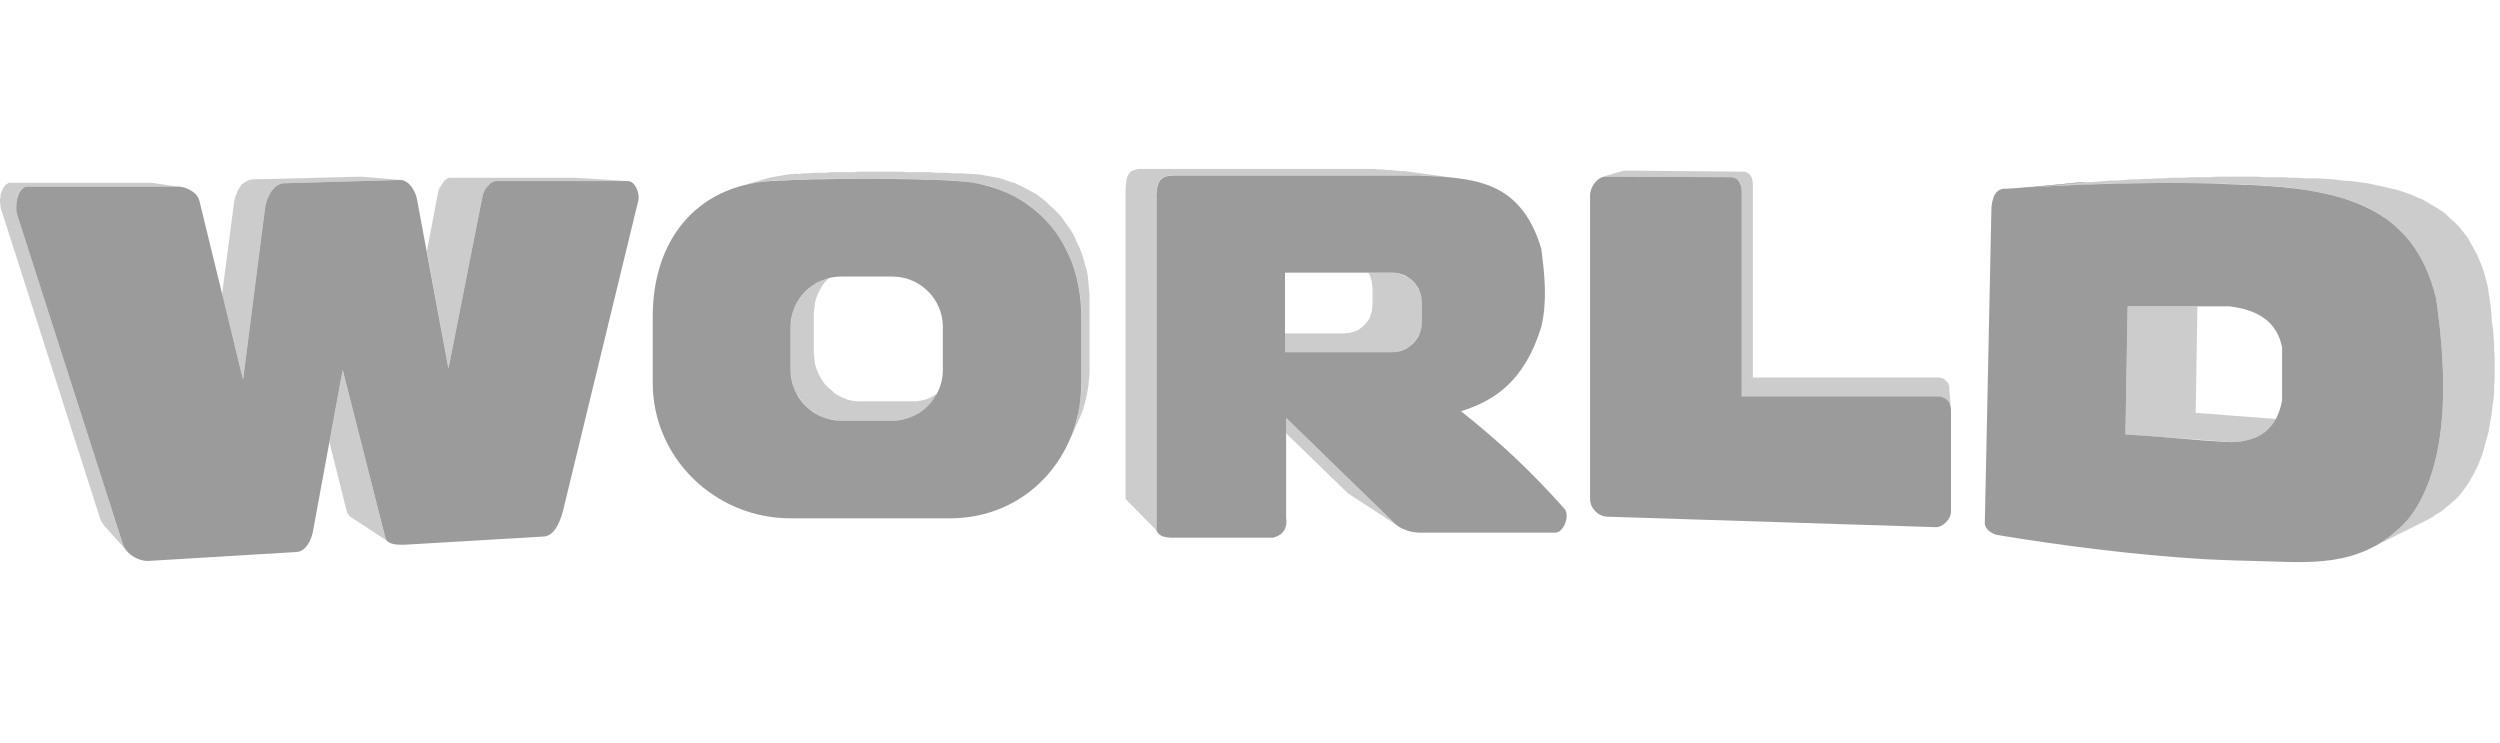 <?xml version="1.0" encoding="UTF-8"?>
<svg width="148px" height="44px" viewBox="0 0 148 44" version="1.1" xmlns="http://www.w3.org/2000/svg" xmlns:xlink="http://www.w3.org/1999/xlink">
    <!-- Generator: Sketch 52.3 (67297) - http://www.bohemiancoding.com/sketch -->
    <title>world_logo</title>
    <desc>Created with Sketch.</desc>
    <g id="Symbols" stroke="none" stroke-width="1" fill="none" fill-rule="evenodd">
        <g id="world_logo">
            <g id="Page-1" transform="translate(0, 10)">
                <path d="M1.639,1.046 L10.521,1.046 C11.013,1.046 11.668,1.372 11.799,1.863 L14.388,12.483 L15.699,2.255 C15.798,1.667 16.191,0.882 16.781,0.85 L23.697,0.654 C24.188,0.654 24.582,1.274 24.68,1.765 L26.548,11.829 L28.547,1.699 C28.613,1.274 28.973,0.719 29.399,0.719 L37.167,0.719 C37.593,0.719 37.888,1.438 37.79,1.863 L33.333,20.227 C33.169,20.848 32.841,21.73 32.185,21.763 L24.418,22.221 C23.86,22.253 22.943,22.351 22.812,21.828 L20.288,11.895 L18.518,21.502 C18.42,21.992 18.092,22.645 17.568,22.678 L8.882,23.201 C8.227,23.266 7.473,22.809 7.276,22.221 L1.016,2.712 C0.852,2.157 1.049,1.046 1.639,1.046" id="Fill-1" fill="#9B9B9B"></path>
                <polygon id="Fill-3" fill="#9B9B9B" opacity="0.5" points="43.657 1.078 45.197 0.621 45.525 0.523 45.886 0.457 46.279 0.392 46.639 0.327 47.033 0.294 47.328 0.294 47.59 0.261 47.885 0.261 48.213 0.229 48.508 0.229 48.835 0.229 49.163 0.196 49.491 0.196 49.819 0.196 50.179 0.196 50.507 0.196 50.867 0.163 51.228 0.163 51.588 0.163 51.949 0.163 52.309 0.163 52.67 0.163 53.031 0.163 53.358 0.163 53.719 0.196 54.079 0.196 54.44 0.196 54.768 0.196 55.095 0.196 55.456 0.229 55.784 0.229 56.079 0.229 56.406 0.261 56.701 0.261 56.996 0.261 57.291 0.294 57.554 0.294 57.947 0.327 58.34 0.392 58.701 0.457 59.094 0.523 59.422 0.621 59.782 0.752 60.11 0.85 60.438 1.013 60.766 1.176 61.06 1.34 61.355 1.503 61.618 1.699 61.913 1.928 62.142 2.157 62.404 2.385 62.634 2.614 62.863 2.876 63.06 3.17 63.256 3.431 63.453 3.725 63.617 4.019 63.748 4.346 63.912 4.673 64.043 5 64.141 5.326 64.24 5.686 64.338 6.013 64.404 6.372 64.436 6.764 64.469 7.124 64.502 7.516 64.502 7.908 64.502 11.666 64.502 12.058 64.469 12.45 64.436 12.81 64.371 13.202 64.305 13.561 64.207 13.921 64.109 14.28 63.978 14.607 63.814 14.966 63.289 16.143 63.42 15.783 63.551 15.424 63.683 15.064 63.781 14.672 63.846 14.28 63.912 13.888 63.978 13.496 64.01 13.104 64.01 12.679 64.01 8.725 64.01 8.3 63.978 7.908 63.945 7.516 63.879 7.124 63.814 6.732 63.715 6.372 63.617 6.013 63.486 5.653 63.355 5.294 63.224 4.967 63.06 4.64 62.863 4.313 62.666 4.019 62.47 3.725 62.24 3.431 62.011 3.17 61.782 2.908 61.519 2.647 61.257 2.418 60.962 2.189 60.667 1.993 60.372 1.797 60.044 1.634 59.717 1.47 59.389 1.307 59.028 1.176 58.668 1.046 58.275 0.948 57.881 0.882 57.488 0.817 57.095 0.752 56.669 0.719 56.374 0.686 56.079 0.686 55.784 0.686 55.456 0.654 55.128 0.654 54.8 0.621 54.44 0.621 54.112 0.621 53.752 0.621 53.391 0.588 53.031 0.588 52.637 0.588 52.277 0.588 51.883 0.588 51.523 0.588 51.13 0.588 50.769 0.588 50.376 0.588 50.015 0.588 49.655 0.588 49.261 0.588 48.901 0.588 48.54 0.588 48.18 0.621 47.819 0.621 47.491 0.621 47.164 0.654 46.836 0.654 46.508 0.654 46.213 0.686 45.886 0.686 45.623 0.719 45.197 0.752 44.804 0.817 44.411 0.882 44.017 0.98"></polygon>
                <polygon id="Fill-5" fill="#9B9B9B" opacity="0.5" points="55.161 13.79 56.111 12.744 55.915 12.94 55.718 13.104 55.489 13.3 55.259 13.43 55.03 13.561 54.768 13.659 54.473 13.724 54.21 13.757 53.915 13.757 51.031 13.757 50.736 13.757 50.441 13.724 50.179 13.659 49.917 13.561 49.655 13.43 49.425 13.3 49.229 13.104 49.032 12.94 48.835 12.744 48.671 12.515 48.54 12.287 48.409 12.025 48.311 11.764 48.245 11.535 48.213 11.241 48.18 10.947 48.18 8.496 48.213 8.235 48.245 7.941 48.311 7.679 48.409 7.418 48.54 7.156 48.671 6.928 48.835 6.699 49.032 6.503 49.229 6.307 49.425 6.143 49.655 6.013 48.376 6.732 48.147 6.862 47.885 7.058 47.688 7.254 47.491 7.45 47.328 7.679 47.164 7.941 47.033 8.202 46.934 8.463 46.869 8.758 46.836 9.052 46.803 9.346 46.803 11.895 46.836 12.221 46.869 12.515 46.934 12.777 47.033 13.071 47.164 13.332 47.328 13.561 47.491 13.79 47.688 14.019 47.885 14.215 48.147 14.378 48.376 14.541 48.639 14.672 48.901 14.77 49.196 14.836 49.491 14.868 49.786 14.901 52.834 14.901 53.162 14.868 53.457 14.836 53.719 14.77 54.014 14.672 54.276 14.541 54.505 14.378 54.735 14.215 54.964 14.019"></polygon>
                <path d="M45.623,0.719 C47.164,0.621 49.261,0.588 51.326,0.588 L51.326,6.372 L49.786,6.372 C48.147,6.372 46.803,7.712 46.803,9.346 L46.803,11.895 C46.803,13.561 48.147,14.901 49.786,14.901 L51.326,14.901 L51.326,20.685 L46.803,20.685 C42.313,20.685 38.642,17.09 38.642,12.679 L38.642,8.725 C38.642,4.313 41.133,1.013 45.623,0.719 L45.623,0.719 Z M51.326,0.588 C53.293,0.588 55.226,0.621 56.669,0.719 C61.159,0.98 64.01,4.313 64.01,8.725 L64.01,12.679 C64.01,17.09 60.733,20.685 56.243,20.685 L51.326,20.685 L51.326,14.901 L52.834,14.901 C54.473,14.901 55.816,13.561 55.816,11.895 L55.816,9.346 C55.816,7.712 54.473,6.372 52.834,6.372 L51.326,6.372 L51.326,0.588 Z" id="Fill-7" fill="#9B9B9B"></path>
                <path d="M68.468,1.601 C68.468,0.686 68.73,0.392 69.549,0.392 L80.103,0.392 L80.103,6.143 L76.072,6.143 L76.072,10.849 L80.103,10.849 L80.103,18.593 L76.137,14.737 L76.137,20.587 C76.235,21.273 75.973,21.665 75.383,21.828 L69.615,21.828 C68.959,21.861 68.566,21.73 68.468,21.404 L68.468,1.601 Z M80.103,0.392 L84.036,0.392 C86.953,0.556 90.001,0.49 91.247,4.738 C91.443,6.274 91.607,7.81 91.247,9.346 C90.263,12.515 88.559,13.692 86.494,14.345 C88.788,16.175 90.591,17.842 92.623,20.129 C92.951,20.489 92.59,21.534 92.066,21.534 L84.102,21.534 C83.577,21.534 82.987,21.371 82.594,21.012 L80.103,18.593 L80.103,10.849 L82.43,10.849 C83.381,10.849 84.167,10.065 84.167,9.117 L84.167,7.875 C84.167,6.928 83.381,6.143 82.43,6.143 L80.103,6.143 L80.103,0.392 Z" id="Fill-9" fill="#9B9B9B"></path>
                <polygon id="Fill-11" fill="#9B9B9B" opacity="0.5" points="94.885 0.457 96.032 0.131 96.196 0.098 103.177 0.163 103.308 0.163 103.439 0.229 103.537 0.294 103.636 0.392 103.701 0.523 103.734 0.654 103.767 0.817 103.767 0.98 103.767 12.352 103.111 13.463 103.111 1.372 103.111 1.209 103.079 1.046 103.046 0.882 102.98 0.752 102.882 0.654 102.784 0.588 102.652 0.523 102.489 0.49 95.049 0.457"></polygon>
                <polygon id="Fill-13" fill="#9B9B9B" opacity="0.5" points="103.111 13.463 103.767 12.352 114.648 12.352 114.812 12.352 114.976 12.385 115.107 12.45 115.205 12.548 115.304 12.646 115.369 12.777 115.402 12.94 115.402 13.104 115.5 14.28 115.5 14.117 115.468 13.953 115.369 13.823 115.304 13.692 115.173 13.594 115.042 13.528 114.878 13.496 114.681 13.463"></polygon>
                <path d="M94.131,1.569 C94.131,1.078 94.557,0.457 95.049,0.457 L102.489,0.49 C102.947,0.523 103.111,0.915 103.111,1.372 L103.111,13.463 L114.681,13.463 C115.205,13.463 115.5,13.79 115.5,14.28 L115.5,20.293 C115.5,20.717 115.009,21.24 114.583,21.208 L95.114,20.587 C94.59,20.554 94.131,20.064 94.131,19.541 L94.131,1.569 Z" id="Fill-15" fill="#9B9B9B"></path>
                <polygon id="Fill-17" fill="#5F378B" points="118.647 1.246 123.235 0.784 123.399 0.784 118.811 1.246"></polygon>
                <g id="Group-21" transform="translate(117.445, 0.773)" fill="#9B9B9B">
                    <path d="M0.448,1.514 C0.513,0.697 0.841,0.338 1.366,0.403 C5.266,0.142 9.133,0.011 13.034,0.076 L13.034,7.363 L8.511,7.363 C8.478,9.879 8.412,12.396 8.38,14.944 C9.92,15.042 11.493,15.173 13.034,15.304 L13.034,22.33 C8.806,22.068 4.742,21.545 0.743,20.892 C0.35,20.761 0.12,20.532 0.055,20.271 C0.186,13.997 0.317,7.788 0.448,1.514 L0.448,1.514 Z M13.034,0.076 C13.591,0.109 14.181,0.109 14.771,0.142 C21.228,0.305 25.423,1.416 26.767,6.873 C27.488,11.775 27.488,16.84 25.193,19.879 C22.702,22.722 19.818,22.558 16.836,22.46 C15.557,22.428 14.279,22.395 13.034,22.33 L13.034,15.304 C13.558,15.337 14.082,15.369 14.574,15.402 C16.278,15.402 17.36,14.618 17.655,12.918 L17.655,9.781 C17.327,8.18 16.115,7.559 14.541,7.363 L13.034,7.363 L13.034,0.076 Z" id="Fill-19"></path>
                </g>
                <path d="M145.785,19.084 L145.588,19.345 L145.359,19.574 L145.129,19.77 L144.9,19.966 L144.67,20.162 L144.441,20.325 L144.212,20.456 L143.982,20.619 L143.753,20.75 L140.475,22.384 C141.229,21.992 141.95,21.436 142.638,20.652 C144.933,17.613 144.933,12.548 144.212,7.647 C143.884,6.307 143.359,5.196 142.671,4.313 C142.507,4.117 142.311,3.889 142.147,3.693 C142.048,3.595 141.95,3.529 141.852,3.431 L141.819,3.431 C141.721,3.333 141.622,3.235 141.524,3.17 C141.426,3.072 141.327,3.006 141.196,2.941 L141.196,2.908 C141.098,2.843 140.967,2.778 140.869,2.712 L140.836,2.68 C140.737,2.614 140.639,2.549 140.508,2.516 L140.508,2.483 L140.475,2.483 C140.377,2.418 140.246,2.353 140.147,2.287 L140.115,2.287 C140.016,2.222 139.885,2.189 139.787,2.124 L139.754,2.124 L139.721,2.091 C139.59,2.059 139.492,2.026 139.394,1.961 L139.328,1.961 L139.295,1.928 C139.197,1.895 139.066,1.863 138.968,1.83 L138.935,1.797 L138.869,1.797 C138.771,1.765 138.64,1.732 138.541,1.699 L138.509,1.667 L138.443,1.667 C138.345,1.634 138.214,1.601 138.083,1.569 L138.05,1.569 L137.984,1.536 C137.886,1.503 137.755,1.47 137.624,1.47 L137.591,1.438 L137.525,1.438 C137.427,1.405 137.296,1.372 137.165,1.372 L137.099,1.34 L137.034,1.34 C136.903,1.307 136.772,1.307 136.64,1.274 L136.608,1.274 L136.575,1.274 C136.444,1.242 136.313,1.209 136.182,1.209 L136.116,1.176 L136.018,1.176 C135.919,1.176 135.821,1.144 135.69,1.144 L135.592,1.111 L135.493,1.111 C135.395,1.111 135.297,1.078 135.166,1.078 L135.067,1.078 L134.969,1.046 C134.838,1.046 134.74,1.046 134.608,1.013 L134.51,1.013 L134.412,1.013 C134.313,1.013 134.215,1.013 134.117,0.98 L133.953,0.98 L133.789,0.98 C133.691,0.98 133.625,0.948 133.527,0.948 L133.396,0.948 L133.265,0.948 C133.166,0.948 133.035,0.948 132.937,0.915 L132.806,0.915 L132.675,0.915 L132.216,0.915 L131.79,0.882 L131.364,0.882 L130.938,0.882 L130.544,0.85 L130.118,0.85 L129.692,0.85 L129.266,0.85 L128.873,0.85 L128.447,0.85 L128.021,0.85 L127.594,0.85 L127.201,0.85 L126.775,0.85 L126.349,0.85 L125.923,0.85 L125.53,0.882 L125.104,0.882 L124.677,0.882 L124.251,0.915 L123.858,0.915 L123.432,0.948 L123.006,0.948 L122.58,0.98 L122.154,0.98 L121.76,1.013 L121.334,1.046 L120.908,1.046 L120.482,1.078 L120.089,1.111 L119.663,1.144 L119.237,1.176 L118.811,1.176 L123.399,0.784 L123.793,0.784 L124.186,0.752 L124.579,0.719 L124.972,0.686 L125.366,0.686 L125.759,0.654 L126.152,0.621 L126.546,0.621 L126.939,0.588 L127.332,0.588 L127.726,0.556 L128.119,0.556 L128.512,0.523 L128.905,0.523 L129.299,0.523 L129.692,0.49 L130.085,0.49 L130.479,0.49 L130.872,0.49 L131.265,0.457 L131.659,0.457 L132.052,0.457 L132.445,0.457 L132.839,0.457 L133.232,0.457 L133.625,0.457 L134.018,0.49 L134.412,0.49 L134.805,0.49 L135.198,0.49 L135.592,0.523 L135.985,0.523 L136.542,0.556 L137.099,0.556 L137.657,0.588 L138.181,0.621 L138.673,0.686 L139.197,0.719 L139.656,0.784 L140.147,0.85 L140.606,0.948 L141.065,1.046 L141.491,1.144 L141.917,1.242 L142.311,1.372 L142.704,1.503 L143.064,1.667 L143.458,1.83 L143.786,2.026 L144.113,2.222 L144.441,2.418 L144.769,2.647 L145.031,2.908 L145.326,3.17 L145.588,3.431 L145.818,3.725 L146.08,4.052 L146.276,4.411 L146.473,4.771 L146.67,5.13 L146.834,5.522 L146.997,5.947 L147.129,6.405 L147.26,6.895 L147.325,7.32 L147.391,7.745 L147.456,8.169 L147.489,8.627 L147.522,9.052 L147.587,9.476 L147.62,9.901 L147.653,10.326 L147.653,10.751 L147.686,11.176 L147.686,11.6 L147.686,11.993 L147.686,12.417 L147.653,12.81 L147.653,13.234 L147.62,13.626 L147.555,14.019 L147.522,14.411 L147.456,14.803 L147.391,15.162 L147.325,15.554 L147.227,15.914 L147.129,16.273 L147.03,16.633 L146.932,16.96 L146.801,17.286 L146.67,17.613 L146.506,17.94 L146.342,18.234 L146.178,18.528 L145.981,18.822 L145.785,19.084 Z" id="Fill-22" fill="#9B9B9B" opacity="0.5"></path>
                <path d="M132.019,16.175 L131.888,16.175 C131.855,16.175 131.79,16.175 131.757,16.143 L131.724,16.143 C129.758,16.012 127.791,15.849 125.825,15.718 C125.857,13.169 125.923,10.653 125.956,8.137 L130.085,8.137 C130.053,10.228 130.02,12.352 129.987,14.443 C131.593,14.574 133.166,14.672 134.74,14.803 C134.313,15.587 133.592,16.012 132.642,16.143 L132.019,16.175 Z" id="Fill-24" fill="#9B9B9B" opacity="0.5"></path>
                <path d="M82.823,21.175 L80.005,19.345 L79.939,19.28 L79.841,19.247 L79.775,19.182 L76.137,15.652 L76.137,14.737 L82.594,21.012 C82.627,21.012 82.659,21.044 82.659,21.077 C82.692,21.077 82.725,21.11 82.758,21.142 C82.791,21.142 82.791,21.175 82.823,21.175" id="Fill-26" fill="#9B9B9B" opacity="0.5"></path>
                <path d="M82.954,6.241 L82.922,6.241 L82.856,6.209 C82.725,6.176 82.561,6.143 82.43,6.143 L81.021,6.143 L81.053,6.209 L81.119,6.339 L81.152,6.503 L81.217,6.666 L81.217,6.83 L81.25,6.993 L81.25,8.104 L81.217,8.267 L81.217,8.431 L81.152,8.594 L81.119,8.725 L81.053,8.888 L80.955,9.019 L80.857,9.15 L80.758,9.248 L80.66,9.346 L80.529,9.444 L80.398,9.542 L80.234,9.607 L80.103,9.64 L79.939,9.705 L79.775,9.705 L79.611,9.738 L76.072,9.738 L76.072,10.849 L82.43,10.849 L82.594,10.849 L82.758,10.816 L82.954,10.751 L83.086,10.718 L83.249,10.62 L83.381,10.555 L83.544,10.457 L83.643,10.326 L83.774,10.195 L83.872,10.065 L83.938,9.934 L84.036,9.771 L84.102,9.607 L84.134,9.444 L84.167,9.28 L84.167,9.117 L84.167,7.875 L84.167,7.712 L84.134,7.548 L84.102,7.385 L84.036,7.222 L83.938,7.058 L83.872,6.928 L83.774,6.797 L83.643,6.666 L83.544,6.568 L83.381,6.437 L83.249,6.372 L83.086,6.307 L82.954,6.241 Z" id="Fill-28" fill="#9B9B9B" opacity="0.5"></path>
                <path d="M82.561,0.196 L81.119,0 L67.648,0 L67.386,0 L67.157,0.065 L66.993,0.131 L66.862,0.229 L66.763,0.392 L66.698,0.588 L66.665,0.85 L66.632,1.144 L66.632,19.541 L68.468,21.404 L68.468,1.601 C68.468,1.372 68.468,1.176 68.501,1.013 C68.566,0.784 68.664,0.621 68.828,0.523 L68.861,0.523 C68.894,0.49 68.959,0.457 69.025,0.457 C69.09,0.425 69.189,0.392 69.254,0.392 L69.287,0.392 L69.549,0.392 L82.561,0.392 L82.561,0.196 Z M81.119,0 L81.381,0 L81.611,0.033 L81.873,0.033 L82.135,0.065 L82.397,0.065 L82.561,0.098 L82.561,0.196 L81.119,0 Z M82.561,0.392 L84.036,0.392 L82.561,0.196 L82.561,0.392 Z M82.561,0.098 L82.659,0.098 L82.889,0.131 L83.151,0.131 L83.381,0.163 L86.265,0.556 L84.593,0.425 L84.298,0.392 L84.036,0.392 L82.561,0.196 L82.561,0.098 Z" id="Fill-30" fill="#9B9B9B" opacity="0.5"></path>
                <path d="M7.506,22.613 L6.162,21.11 L6.096,21.012 L6.031,20.914 L5.965,20.815 L5.932,20.717 L0.066,2.385 L0.033,2.287 L0.033,2.157 L0,2.026 L0,1.928 L0,1.797 L0.033,1.667 L0.033,1.536 L0.066,1.405 L0.131,1.274 L0.164,1.176 L0.229,1.078 L0.295,0.98 L0.361,0.915 L0.426,0.882 L0.524,0.817 L0.623,0.817 L9.013,0.817 L9.177,0.85 L10.718,1.078 C10.652,1.046 10.586,1.046 10.521,1.046 L1.639,1.046 C1.573,1.046 1.54,1.046 1.508,1.078 C1.475,1.078 1.442,1.078 1.409,1.111 C1.377,1.111 1.377,1.144 1.344,1.144 C1.311,1.176 1.278,1.209 1.245,1.242 C1.245,1.274 1.213,1.274 1.18,1.307 L1.18,1.34 C1.18,1.372 1.147,1.405 1.147,1.438 L1.114,1.438 C1.114,1.47 1.082,1.503 1.082,1.536 C1.049,1.601 1.049,1.634 1.049,1.667 C1.016,1.699 1.016,1.765 1.016,1.797 C0.983,1.863 0.983,1.895 0.983,1.928 L0.983,2.059 L0.983,2.091 C0.95,2.124 0.95,2.157 0.95,2.222 L0.95,2.353 C0.983,2.385 0.983,2.451 0.983,2.483 L0.983,2.582 C1.016,2.647 1.016,2.68 1.016,2.712 L7.276,22.221 C7.309,22.351 7.407,22.515 7.506,22.613" id="Fill-32" fill="#9B9B9B" opacity="0.5"></path>
                <path d="M13.143,7.45 L13.864,1.928 L13.897,1.732 L13.995,1.503 L14.061,1.307 L14.192,1.078 L14.323,0.915 L14.487,0.784 L14.683,0.686 L14.88,0.621 L21.37,0.457 L23.697,0.654 L16.781,0.85 C16.715,0.85 16.65,0.882 16.552,0.882 C16.486,0.915 16.42,0.948 16.388,0.98 C16.322,1.046 16.257,1.078 16.191,1.144 C16.158,1.209 16.093,1.274 16.06,1.34 C15.863,1.601 15.765,1.961 15.699,2.255 L14.388,12.483 L13.143,7.45 Z" id="Fill-34" fill="#9B9B9B" opacity="0.5"></path>
                <path d="M25.27,4.869 L25.925,1.438 L25.958,1.274 L26.024,1.111 L26.122,0.98 L26.22,0.817 L26.319,0.686 L26.45,0.588 L26.581,0.523 L26.745,0.523 L34.054,0.523 L37.167,0.719 L29.399,0.719 C29.334,0.719 29.301,0.719 29.236,0.752 C29.203,0.752 29.137,0.784 29.105,0.817 C29.039,0.85 29.006,0.882 28.973,0.915 L28.941,0.915 C28.908,0.948 28.875,1.013 28.842,1.046 C28.81,1.111 28.777,1.144 28.744,1.209 C28.711,1.274 28.678,1.307 28.646,1.372 C28.613,1.503 28.547,1.601 28.547,1.699 L26.548,11.829 L25.27,4.869 Z" id="Fill-36" fill="#9B9B9B" opacity="0.5"></path>
                <path d="M22.976,22.057 L20.78,20.619 L20.681,20.554 L20.648,20.489 L20.583,20.423 L20.55,20.358 L19.501,16.175 L20.288,11.895 L22.812,21.828 C22.844,21.927 22.91,22.025 22.976,22.057" id="Fill-38" fill="#9B9B9B" opacity="0.5"></path>
            </g>
        </g>
    </g>
</svg>